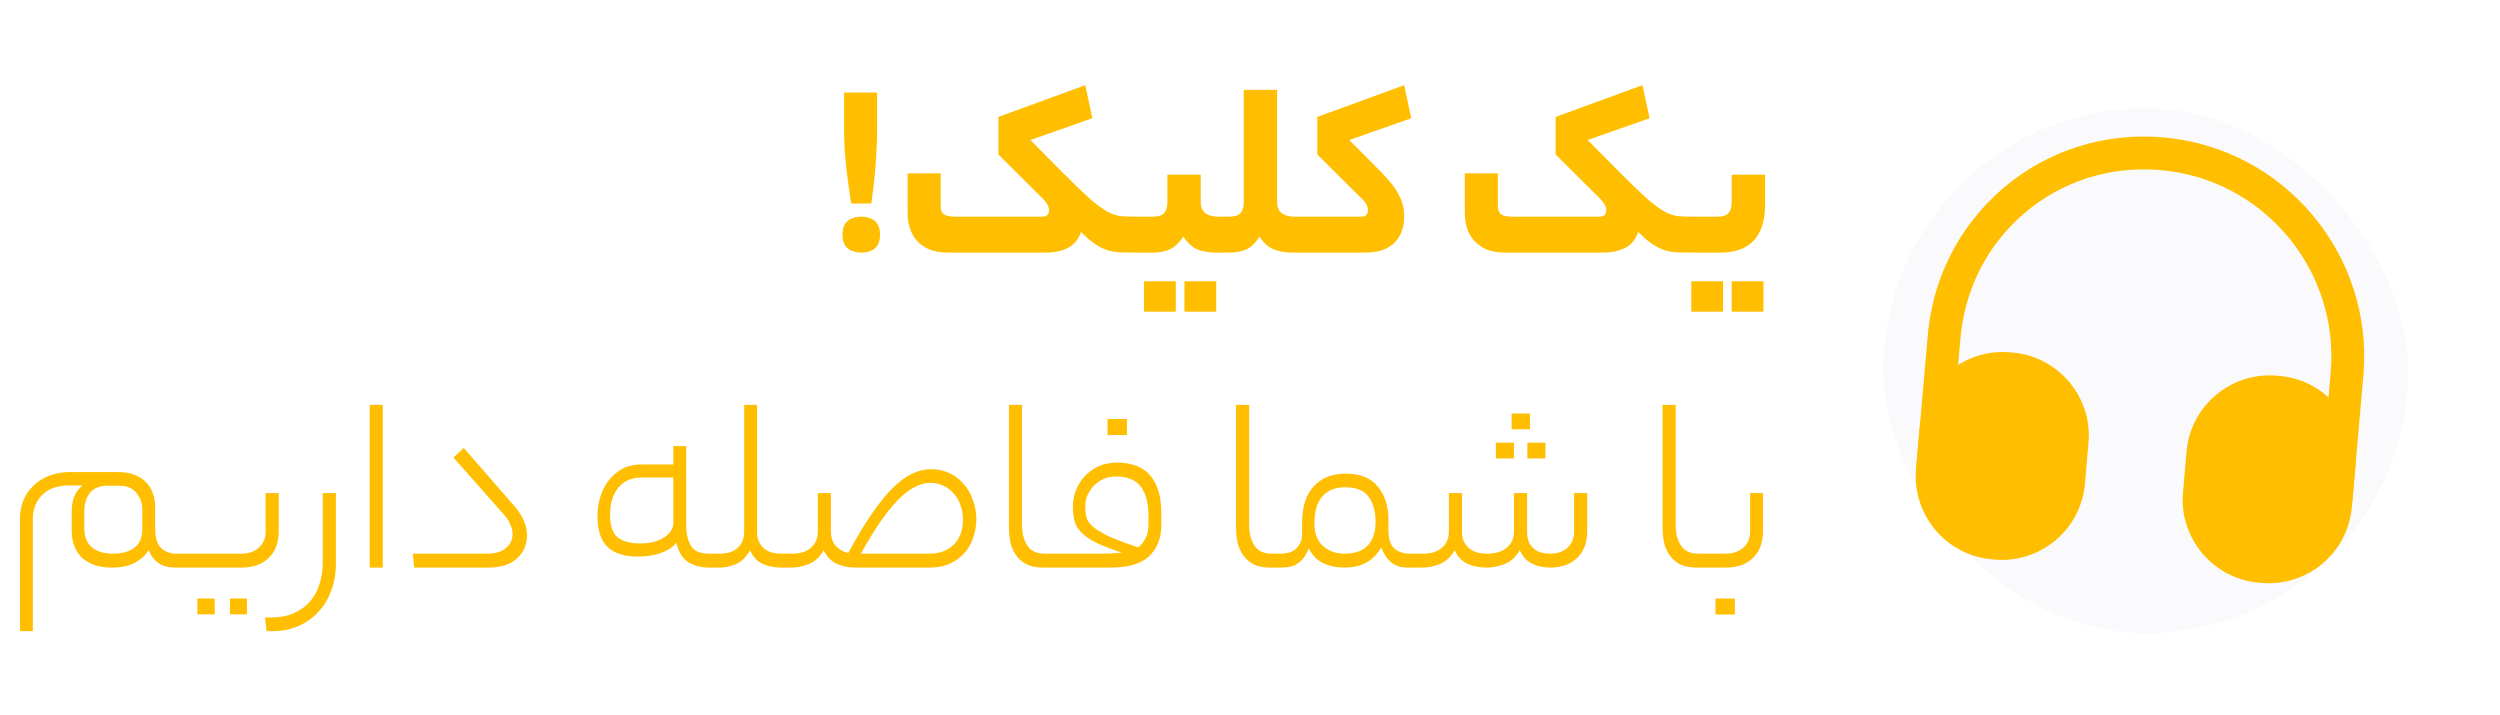 <svg width="381" height="109" viewBox="0 0 381 109" fill="none" xmlns="http://www.w3.org/2000/svg">
<path d="M133.675 19.14C133.675 20.393 133.649 21.567 133.595 22.66C133.542 23.727 133.475 24.74 133.395 25.7C133.315 26.66 133.222 27.58 133.115 28.46C133.009 29.34 132.902 30.193 132.795 31.02H129.715C129.609 30.193 129.489 29.353 129.355 28.5C129.222 27.62 129.102 26.7 128.995 25.74C128.889 24.78 128.795 23.753 128.715 22.66C128.662 21.567 128.635 20.393 128.635 19.14V14.1H133.675V19.14ZM131.275 38.5C130.422 38.5 129.729 38.287 129.195 37.86C128.662 37.407 128.395 36.713 128.395 35.78C128.395 34.793 128.662 34.087 129.195 33.66C129.729 33.233 130.422 33.02 131.275 33.02C132.102 33.02 132.782 33.233 133.315 33.66C133.849 34.087 134.115 34.793 134.115 35.78C134.115 36.713 133.849 37.407 133.315 37.86C132.782 38.287 132.102 38.5 131.275 38.5ZM152.153 23.54V17.82L165.393 12.98L166.473 18.02L157.033 21.34L162.073 26.42C163.726 28.073 165.059 29.353 166.073 30.26C167.086 31.14 167.966 31.793 168.713 32.22C169.459 32.62 170.153 32.86 170.793 32.94C171.433 32.993 172.193 33.02 173.073 33.02C173.419 33.02 173.646 33.233 173.753 33.66C173.886 34.087 173.953 34.753 173.953 35.66C173.953 36.647 173.886 37.367 173.753 37.82C173.646 38.273 173.419 38.5 173.073 38.5C172.219 38.5 171.446 38.487 170.753 38.46C170.086 38.433 169.433 38.327 168.793 38.14C168.153 37.927 167.513 37.607 166.873 37.18C166.233 36.753 165.526 36.14 164.753 35.34C164.353 36.513 163.659 37.34 162.673 37.82C161.713 38.273 160.633 38.5 159.433 38.5H144.473C143.379 38.5 142.433 38.34 141.633 38.02C140.859 37.673 140.219 37.22 139.713 36.66C139.233 36.1 138.873 35.447 138.633 34.7C138.419 33.953 138.313 33.167 138.313 32.34V26.42H143.353V31.02C143.353 31.34 143.366 31.633 143.393 31.9C143.446 32.14 143.553 32.353 143.713 32.54C143.873 32.7 144.099 32.82 144.393 32.9C144.686 32.98 145.086 33.02 145.593 33.02H158.753C159.206 33.02 159.499 32.927 159.633 32.74C159.793 32.553 159.873 32.353 159.873 32.14C159.873 31.793 159.806 31.5 159.673 31.26C159.539 30.993 159.313 30.687 158.993 30.34L152.153 23.54ZM175.71 33.02C176.484 33.02 177.044 32.847 177.39 32.5C177.737 32.127 177.91 31.553 177.91 30.78V26.62H182.99V30.78C182.99 31.553 183.23 32.127 183.71 32.5C184.19 32.847 184.817 33.02 185.59 33.02H186.47C187.084 33.02 187.39 33.9 187.39 35.66C187.39 37.553 187.084 38.5 186.47 38.5H185.39C184.377 38.5 183.444 38.353 182.59 38.06C181.764 37.74 181.017 37.073 180.35 36.06C179.657 37.073 178.924 37.74 178.15 38.06C177.404 38.353 176.59 38.5 175.71 38.5H173.07C172.724 38.5 172.497 38.287 172.39 37.86C172.257 37.407 172.19 36.74 172.19 35.86C172.19 34.847 172.257 34.127 172.39 33.7C172.497 33.247 172.724 33.02 173.07 33.02H175.71ZM185.35 47.5H180.51V42.86H185.35V47.5ZM179.19 47.5H174.35V42.86H179.19V47.5ZM187.349 33.02C188.122 33.02 188.682 32.847 189.029 32.5C189.375 32.127 189.549 31.553 189.549 30.78V13.7H194.629V30.78C194.629 31.553 194.869 32.127 195.349 32.5C195.829 32.847 196.455 33.02 197.229 33.02H197.909C198.495 33.02 198.789 33.9 198.789 35.66C198.789 37.553 198.495 38.5 197.909 38.5H197.029C196.042 38.5 195.109 38.353 194.229 38.06C193.375 37.74 192.615 37.073 191.949 36.06C191.309 37.073 190.602 37.74 189.829 38.06C189.055 38.353 188.229 38.5 187.349 38.5H186.469C186.122 38.5 185.895 38.287 185.789 37.86C185.655 37.407 185.589 36.74 185.589 35.86C185.589 34.847 185.655 34.127 185.789 33.7C185.895 33.247 186.122 33.02 186.469 33.02H187.349ZM207.394 33.02C207.821 33.02 208.101 32.927 208.234 32.74C208.394 32.553 208.474 32.353 208.474 32.14C208.474 31.793 208.407 31.487 208.274 31.22C208.167 30.953 207.941 30.66 207.594 30.34L200.754 23.54V17.82L213.994 12.98L215.074 18.02L205.634 21.34L210.674 26.42C211.314 27.087 211.847 27.7 212.274 28.26C212.701 28.82 213.034 29.367 213.274 29.9C213.541 30.407 213.727 30.913 213.834 31.42C213.941 31.927 213.994 32.46 213.994 33.02C213.994 34.007 213.834 34.847 213.514 35.54C213.194 36.233 212.767 36.807 212.234 37.26C211.701 37.687 211.074 38.007 210.354 38.22C209.634 38.407 208.861 38.5 208.034 38.5H197.914C197.567 38.5 197.341 38.287 197.234 37.86C197.101 37.407 197.034 36.74 197.034 35.86C197.034 34.847 197.101 34.127 197.234 33.7C197.341 33.247 197.567 33.02 197.914 33.02H207.394ZM237.074 23.54V17.82L250.314 12.98L251.394 18.02L241.954 21.34L246.994 26.42C248.648 28.073 249.981 29.353 250.994 30.26C252.008 31.14 252.888 31.793 253.634 32.22C254.381 32.62 255.074 32.86 255.714 32.94C256.354 32.993 257.114 33.02 257.994 33.02C258.341 33.02 258.568 33.233 258.674 33.66C258.808 34.087 258.874 34.753 258.874 35.66C258.874 36.647 258.808 37.367 258.674 37.82C258.568 38.273 258.341 38.5 257.994 38.5C257.141 38.5 256.368 38.487 255.674 38.46C255.008 38.433 254.354 38.327 253.714 38.14C253.074 37.927 252.434 37.607 251.794 37.18C251.154 36.753 250.448 36.14 249.674 35.34C249.274 36.513 248.581 37.34 247.594 37.82C246.634 38.273 245.554 38.5 244.354 38.5H229.394C228.301 38.5 227.354 38.34 226.554 38.02C225.781 37.673 225.141 37.22 224.634 36.66C224.154 36.1 223.794 35.447 223.554 34.7C223.341 33.953 223.234 33.167 223.234 32.34V26.42H228.274V31.02C228.274 31.34 228.288 31.633 228.314 31.9C228.368 32.14 228.474 32.353 228.634 32.54C228.794 32.7 229.021 32.82 229.314 32.9C229.608 32.98 230.008 33.02 230.514 33.02H243.674C244.128 33.02 244.421 32.927 244.554 32.74C244.714 32.553 244.794 32.353 244.794 32.14C244.794 31.793 244.728 31.5 244.594 31.26C244.461 30.993 244.234 30.687 243.914 30.34L237.074 23.54ZM261.752 33.02C262.526 33.02 263.072 32.847 263.392 32.5C263.739 32.127 263.912 31.553 263.912 30.78V26.62H268.992V31.22C268.992 33.647 268.406 35.473 267.232 36.7C266.086 37.9 264.406 38.5 262.192 38.5H257.992C257.646 38.5 257.419 38.287 257.312 37.86C257.179 37.407 257.112 36.74 257.112 35.86C257.112 34.847 257.179 34.127 257.312 33.7C257.419 33.247 257.646 33.02 257.992 33.02H261.752ZM268.752 47.5H263.912V42.86H268.752V47.5ZM262.592 47.5H257.752V42.86H262.592V47.5ZM23.647 80.54C23.647 81.953 23.953 82.953 24.567 83.54C25.207 84.1 25.98 84.38 26.887 84.38H27.687C28.033 84.38 28.26 84.473 28.367 84.66C28.5 84.847 28.567 85.1 28.567 85.42C28.567 85.793 28.5 86.073 28.367 86.26C28.26 86.42 28.033 86.5 27.687 86.5H26.887C26.46 86.5 26.047 86.473 25.647 86.42C25.247 86.34 24.86 86.207 24.487 86.02C24.14 85.833 23.807 85.567 23.487 85.22C23.167 84.847 22.887 84.38 22.647 83.82C22.327 84.38 21.927 84.833 21.447 85.18C20.993 85.527 20.513 85.807 20.007 86.02C19.5 86.207 18.98 86.34 18.447 86.42C17.94 86.473 17.447 86.5 16.967 86.5C15.153 86.5 13.687 86.02 12.567 85.06C11.473 84.073 10.927 82.647 10.927 80.78V78.14C10.927 77.233 11.033 76.46 11.247 75.82C11.487 75.153 11.927 74.54 12.567 73.98H10.607C8.767 73.98 7.367 74.473 6.407 75.46C5.473 76.42 5.007 77.62 5.007 79.06V96.18H3.047V79.02C3.047 78.087 3.207 77.193 3.527 76.34C3.873 75.487 4.367 74.74 5.007 74.1C5.647 73.433 6.447 72.913 7.407 72.54C8.367 72.14 9.487 71.94 10.767 71.94H18.007C19.047 71.94 19.927 72.1 20.647 72.42C21.367 72.713 21.94 73.113 22.367 73.62C22.82 74.1 23.14 74.66 23.327 75.3C23.54 75.94 23.647 76.58 23.647 77.22V80.54ZM17.207 84.38C18.567 84.38 19.647 84.087 20.447 83.5C21.273 82.887 21.687 81.94 21.687 80.66V77.66C21.687 76.7 21.393 75.86 20.807 75.14C20.247 74.393 19.34 74.02 18.087 74.02H16.447C15.193 74.02 14.273 74.393 13.687 75.14C13.127 75.887 12.847 76.793 12.847 77.86V80.5C12.847 81.78 13.233 82.753 14.007 83.42C14.78 84.06 15.847 84.38 17.207 84.38ZM27.68 86.5C27.333 86.5 27.106 86.42 27 86.26C26.866 86.073 26.8 85.82 26.8 85.5C26.8 85.127 26.866 84.847 27 84.66C27.106 84.473 27.333 84.38 27.68 84.38H36.76C37.88 84.38 38.773 84.073 39.44 83.46C40.133 82.847 40.48 82.033 40.48 81.02V75.14H42.48V80.94C42.48 82.7 41.96 84.073 40.92 85.06C39.906 86.02 38.56 86.5 36.88 86.5H27.68ZM37.64 93.62H35.04V91.22H37.64V93.62ZM32.72 93.62H30.08V91.22H32.72V93.62ZM40.389 94.1H41.269C42.656 94.1 43.842 93.873 44.829 93.42C45.842 92.967 46.669 92.353 47.309 91.58C47.949 90.833 48.416 89.953 48.709 88.94C49.029 87.953 49.189 86.927 49.189 85.86V75.14H51.189V85.86C51.189 87.46 50.936 88.887 50.429 90.14C49.949 91.42 49.269 92.5 48.389 93.38C47.536 94.287 46.522 94.98 45.349 95.46C44.202 95.94 42.962 96.18 41.629 96.18H40.629L40.389 94.1ZM56.341 61.7H58.341V86.5H56.341V61.7ZM78.434 77.18C79.101 77.953 79.581 78.713 79.874 79.46C80.168 80.18 80.314 80.887 80.314 81.58C80.314 83.02 79.794 84.207 78.754 85.14C77.741 86.047 76.314 86.5 74.474 86.5H63.114L62.914 84.38H74.274C75.474 84.38 76.408 84.1 77.074 83.54C77.768 82.98 78.114 82.247 78.114 81.34C78.114 80.887 77.994 80.407 77.754 79.9C77.541 79.367 77.221 78.873 76.794 78.42L69.114 69.74L70.674 68.26L78.434 77.18ZM97.534 82.82C99.054 82.82 100.281 82.513 101.214 81.9C102.148 81.287 102.614 80.527 102.614 79.62V72.78H97.774C96.254 72.78 95.068 73.3 94.214 74.34C93.388 75.38 92.974 76.753 92.974 78.46C92.974 80.113 93.361 81.26 94.134 81.9C94.934 82.513 96.068 82.82 97.534 82.82ZM104.574 80.06C104.574 81.313 104.814 82.353 105.294 83.18C105.801 83.98 106.721 84.38 108.054 84.38H108.614C108.961 84.38 109.188 84.473 109.294 84.66C109.428 84.847 109.494 85.1 109.494 85.42C109.494 85.793 109.428 86.073 109.294 86.26C109.188 86.42 108.961 86.5 108.614 86.5H108.054C106.854 86.5 105.814 86.233 104.934 85.7C104.054 85.167 103.428 84.167 103.054 82.7C102.734 83.153 102.321 83.513 101.814 83.78C101.334 84.047 100.814 84.26 100.254 84.42C99.721 84.58 99.174 84.687 98.614 84.74C98.081 84.793 97.574 84.82 97.094 84.82C95.148 84.82 93.654 84.34 92.614 83.38C91.574 82.393 91.054 80.833 91.054 78.7C91.054 77.713 91.188 76.753 91.454 75.82C91.748 74.86 92.174 74.007 92.734 73.26C93.294 72.513 93.988 71.913 94.814 71.46C95.668 71.007 96.668 70.78 97.814 70.78H102.614V67.98H104.574V80.06ZM109.697 84.38C110.897 84.38 111.817 84.073 112.457 83.46C113.097 82.847 113.417 82.033 113.417 81.02V61.7H115.377V81.02C115.377 81.66 115.484 82.193 115.697 82.62C115.911 83.047 116.191 83.393 116.537 83.66C116.884 83.927 117.271 84.113 117.697 84.22C118.124 84.327 118.551 84.38 118.977 84.38H119.537C119.884 84.38 120.111 84.473 120.217 84.66C120.351 84.847 120.417 85.1 120.417 85.42C120.417 85.793 120.351 86.073 120.217 86.26C120.111 86.42 119.884 86.5 119.537 86.5H118.937C117.977 86.5 117.084 86.313 116.257 85.94C115.431 85.567 114.777 84.873 114.297 83.86C113.737 84.873 113.044 85.567 112.217 85.94C111.391 86.313 110.551 86.5 109.697 86.5H108.617C108.271 86.5 108.044 86.42 107.937 86.26C107.804 86.073 107.737 85.82 107.737 85.5C107.737 85.127 107.804 84.847 107.937 84.66C108.044 84.473 108.271 84.38 108.617 84.38H109.697ZM129.275 84.26C130.555 81.913 131.741 79.94 132.835 78.34C133.955 76.713 135.021 75.393 136.035 74.38C137.075 73.367 138.075 72.633 139.035 72.18C139.995 71.727 140.955 71.5 141.915 71.5C142.928 71.5 143.848 71.7 144.675 72.1C145.528 72.5 146.261 73.06 146.875 73.78C147.488 74.473 147.955 75.287 148.275 76.22C148.621 77.153 148.795 78.14 148.795 79.18C148.795 80.06 148.648 80.94 148.355 81.82C148.088 82.7 147.661 83.487 147.075 84.18C146.488 84.873 145.741 85.433 144.835 85.86C143.955 86.287 142.901 86.5 141.675 86.5H130.395C129.355 86.5 128.408 86.313 127.555 85.94C126.701 85.567 126.021 84.873 125.515 83.86C124.955 84.873 124.221 85.567 123.315 85.94C122.435 86.313 121.528 86.5 120.595 86.5H119.555C119.208 86.5 118.981 86.42 118.875 86.26C118.741 86.073 118.675 85.82 118.675 85.5C118.675 85.127 118.741 84.847 118.875 84.66C118.981 84.473 119.208 84.38 119.555 84.38H120.755C121.955 84.38 122.901 84.073 123.595 83.46C124.288 82.847 124.635 82.033 124.635 81.02V75.14H126.635V81.02C126.635 81.873 126.875 82.593 127.355 83.18C127.861 83.74 128.501 84.1 129.275 84.26ZM146.755 79.18C146.755 78.38 146.621 77.633 146.355 76.94C146.115 76.247 145.768 75.66 145.315 75.18C144.888 74.673 144.368 74.287 143.755 74.02C143.141 73.727 142.488 73.58 141.795 73.58C140.221 73.58 138.581 74.447 136.875 76.18C135.168 77.887 133.275 80.62 131.195 84.38H141.715C142.355 84.38 142.968 84.287 143.555 84.1C144.168 83.887 144.701 83.58 145.155 83.18C145.635 82.753 146.021 82.22 146.315 81.58C146.608 80.913 146.755 80.113 146.755 79.18ZM158.963 86.5C158.269 86.5 157.603 86.407 156.963 86.22C156.349 86.007 155.803 85.66 155.323 85.18C154.843 84.7 154.456 84.073 154.163 83.3C153.896 82.5 153.763 81.513 153.763 80.34V61.7H155.763V80.06C155.763 81.287 156.029 82.313 156.563 83.14C157.096 83.967 157.989 84.38 159.243 84.38H159.803C160.389 84.38 160.683 84.727 160.683 85.42C160.683 86.14 160.389 86.5 159.803 86.5H158.963ZM167.829 84.38C168.442 84.38 168.989 84.367 169.469 84.34C169.949 84.313 170.456 84.273 170.989 84.22C169.256 83.66 167.882 83.127 166.869 82.62C165.882 82.087 165.136 81.54 164.629 80.98C164.149 80.42 163.842 79.833 163.709 79.22C163.576 78.58 163.509 77.86 163.509 77.06C163.509 76.313 163.656 75.553 163.949 74.78C164.242 74.007 164.669 73.3 165.229 72.66C165.816 72.02 166.522 71.5 167.349 71.1C168.202 70.7 169.176 70.5 170.269 70.5C171.282 70.5 172.202 70.647 173.029 70.94C173.856 71.207 174.562 71.66 175.149 72.3C175.736 72.913 176.189 73.713 176.509 74.7C176.829 75.687 176.989 76.887 176.989 78.3V79.98C176.989 82.007 176.362 83.607 175.109 84.78C173.882 85.927 171.936 86.5 169.269 86.5H159.789C159.442 86.5 159.216 86.42 159.109 86.26C158.976 86.073 158.909 85.82 158.909 85.5C158.909 85.127 158.976 84.847 159.109 84.66C159.216 84.473 159.442 84.38 159.789 84.38H167.829ZM170.069 72.62C169.349 72.62 168.696 72.753 168.109 73.02C167.549 73.287 167.069 73.633 166.669 74.06C166.269 74.487 165.949 74.98 165.709 75.54C165.496 76.073 165.389 76.62 165.389 77.18C165.389 77.74 165.442 78.26 165.549 78.74C165.656 79.22 165.962 79.7 166.469 80.18C167.002 80.66 167.816 81.167 168.909 81.7C170.002 82.207 171.522 82.78 173.469 83.42C173.922 83.047 174.296 82.58 174.589 82.02C174.882 81.433 175.029 80.74 175.029 79.94V78.54C175.029 76.673 174.642 75.22 173.869 74.18C173.096 73.14 171.829 72.62 170.069 72.62ZM171.749 66.3H168.789V63.86H171.749V66.3ZM193.572 86.5C192.879 86.5 192.212 86.407 191.572 86.22C190.959 86.007 190.412 85.66 189.932 85.18C189.452 84.7 189.066 84.073 188.772 83.3C188.506 82.5 188.372 81.513 188.372 80.34V61.7H190.372V80.06C190.372 81.287 190.639 82.313 191.172 83.14C191.706 83.967 192.599 84.38 193.852 84.38H194.412C194.999 84.38 195.292 84.727 195.292 85.42C195.292 86.14 194.999 86.5 194.412 86.5H193.572ZM195.118 84.38C196.238 84.38 197.065 84.1 197.598 83.54C198.158 82.98 198.438 82.273 198.438 81.42V79.62C198.438 77.247 199.025 75.42 200.198 74.14C201.372 72.833 203.012 72.18 205.118 72.18C207.305 72.18 208.932 72.847 209.998 74.18C211.065 75.487 211.598 77.18 211.598 79.26V80.74C211.598 82.1 211.892 83.047 212.478 83.58C213.092 84.113 213.878 84.38 214.838 84.38H215.598C215.945 84.38 216.172 84.473 216.278 84.66C216.412 84.847 216.478 85.1 216.478 85.42C216.478 85.793 216.412 86.073 216.278 86.26C216.172 86.42 215.945 86.5 215.598 86.5H214.838C214.412 86.5 213.985 86.473 213.558 86.42C213.158 86.34 212.772 86.193 212.398 85.98C212.025 85.74 211.678 85.42 211.358 85.02C211.038 84.62 210.758 84.087 210.518 83.42C210.145 84.033 209.745 84.54 209.318 84.94C208.892 85.34 208.425 85.66 207.918 85.9C207.438 86.113 206.932 86.273 206.398 86.38C205.892 86.46 205.385 86.5 204.878 86.5C203.785 86.5 202.758 86.3 201.798 85.9C200.838 85.473 200.052 84.7 199.438 83.58C199.198 84.247 198.905 84.78 198.558 85.18C198.212 85.553 197.852 85.847 197.478 86.06C197.105 86.247 196.718 86.367 196.318 86.42C195.918 86.473 195.518 86.5 195.118 86.5H194.398C194.052 86.5 193.825 86.42 193.718 86.26C193.585 86.073 193.518 85.82 193.518 85.5C193.518 85.127 193.585 84.847 193.718 84.66C193.825 84.473 194.052 84.38 194.398 84.38H195.118ZM209.638 79.58C209.638 77.98 209.292 76.7 208.598 75.74C207.905 74.753 206.705 74.26 204.998 74.26C203.478 74.26 202.318 74.727 201.518 75.66C200.718 76.567 200.318 77.94 200.318 79.78C200.318 81.3 200.758 82.447 201.638 83.22C202.518 83.993 203.612 84.38 204.918 84.38C206.465 84.38 207.638 83.967 208.438 83.14C209.238 82.287 209.638 81.1 209.638 79.58ZM216.929 84.38C218.129 84.38 219.076 84.073 219.769 83.46C220.463 82.847 220.809 82.033 220.809 81.02V75.14H222.809V81.02C222.809 81.66 222.916 82.193 223.129 82.62C223.369 83.047 223.663 83.393 224.009 83.66C224.383 83.927 224.783 84.113 225.209 84.22C225.663 84.327 226.116 84.38 226.569 84.38C227.903 84.38 228.929 84.073 229.649 83.46C230.369 82.847 230.729 82.033 230.729 81.02V75.14H232.729V81.02C232.729 81.66 232.823 82.193 233.009 82.62C233.223 83.047 233.489 83.393 233.809 83.66C234.129 83.927 234.503 84.113 234.929 84.22C235.356 84.327 235.796 84.38 236.249 84.38C237.343 84.38 238.223 84.073 238.889 83.46C239.556 82.847 239.889 82.033 239.889 81.02V75.14H241.889V80.94C241.889 82.7 241.369 84.073 240.329 85.06C239.316 86.02 237.969 86.5 236.289 86.5C235.303 86.5 234.396 86.313 233.569 85.94C232.743 85.567 232.089 84.873 231.609 83.86C231.023 84.873 230.276 85.567 229.369 85.94C228.489 86.313 227.556 86.5 226.569 86.5C225.503 86.5 224.543 86.313 223.689 85.94C222.836 85.567 222.169 84.873 221.689 83.86C221.103 84.873 220.369 85.567 219.489 85.94C218.609 86.313 217.689 86.5 216.729 86.5H215.609C215.263 86.5 215.036 86.42 214.929 86.26C214.796 86.073 214.729 85.82 214.729 85.5C214.729 85.127 214.796 84.847 214.929 84.66C215.036 84.473 215.263 84.38 215.609 84.38H216.929ZM233.169 65.42H230.369V63.02H233.169V65.42ZM235.529 69.86H232.769V67.46H235.529V69.86ZM230.729 69.86H227.969V67.46H230.729V69.86ZM258.572 86.5C257.879 86.5 257.212 86.407 256.572 86.22C255.959 86.007 255.412 85.66 254.932 85.18C254.452 84.7 254.066 84.073 253.772 83.3C253.506 82.5 253.372 81.513 253.372 80.34V61.7H255.372V80.06C255.372 81.287 255.639 82.313 256.172 83.14C256.706 83.967 257.599 84.38 258.852 84.38H259.412C259.999 84.38 260.292 84.727 260.292 85.42C260.292 86.14 259.999 86.5 259.412 86.5H258.572ZM262.958 84.38C264.078 84.38 264.985 84.073 265.678 83.46C266.372 82.847 266.718 82.033 266.718 81.02V75.14H268.678V80.94C268.678 82.7 268.158 84.073 267.118 85.06C266.105 86.02 264.758 86.5 263.078 86.5H259.398C259.052 86.5 258.825 86.42 258.718 86.26C258.585 86.073 258.518 85.82 258.518 85.5C258.518 85.127 258.585 84.847 258.718 84.66C258.825 84.473 259.052 84.38 259.398 84.38H262.958ZM264.398 93.66H261.438V91.22H264.398V93.66Z" fill="#FFBF00"/>
<rect x="287" y="16.5" width="80" height="80" rx="40" fill="#E6E6F2" fill-opacity="0.2"/>
<g filter="url(#filter0_d_244_1476)">
<path d="M294.351 63.395C292.989 63.276 291.959 62.048 292.078 60.687L293.734 41.759C294.355 32.745 298.453 24.538 305.253 18.708C312.051 12.912 320.724 10.158 329.723 10.945C348.119 12.554 361.785 28.841 360.176 47.237L358.52 66.165C358.401 67.526 357.173 68.556 355.812 68.437C354.45 68.318 353.42 67.091 353.539 65.729L355.195 46.801C356.563 31.161 344.961 17.297 329.287 15.926C321.617 15.255 314.252 17.588 308.501 22.506C302.715 27.454 299.262 34.413 298.721 42.128L297.062 61.089C296.94 62.484 295.745 63.517 294.351 63.395Z" fill="#FFBF00"/>
<path d="M306.744 43.734L306.313 43.697C299.339 43.087 293.164 48.268 292.554 55.242L292.008 61.484C291.398 68.458 296.58 74.633 303.553 75.243L303.985 75.281C310.958 75.891 317.133 70.709 317.743 63.736L318.289 57.493C318.899 50.52 313.718 44.345 306.744 43.734Z" fill="#FFBF00"/>
<path d="M347.422 47.293L346.991 47.255C340.017 46.645 333.842 51.826 333.232 58.8L332.686 65.042C332.076 72.016 337.257 78.191 344.231 78.801L344.663 78.839C351.636 79.449 357.811 74.267 358.421 67.294L358.967 61.051C359.577 54.078 354.396 47.903 347.422 47.293Z" fill="#FFBF00"/>
</g>
<defs>
<filter id="filter0_d_244_1476" x="263.664" y="-9.334" width="126.668" height="126.668" filterUnits="userSpaceOnUse" color-interpolation-filters="sRGB">
<feFlood flood-opacity="0" result="BackgroundImageFix"/>
<feColorMatrix in="SourceAlpha" type="matrix" values="0 0 0 0 0 0 0 0 0 0 0 0 0 0 0 0 0 0 127 0" result="hardAlpha"/>
<feOffset dy="10"/>
<feGaussianBlur stdDeviation="10"/>
<feComposite in2="hardAlpha" operator="out"/>
<feColorMatrix type="matrix" values="0 0 0 0 0.059 0 0 0 0 0.067 0 0 0 0 0.078 0 0 0 0.24 0"/>
<feBlend mode="normal" in2="BackgroundImageFix" result="effect1_dropShadow_244_1476"/>
<feBlend mode="normal" in="SourceGraphic" in2="effect1_dropShadow_244_1476" result="shape"/>
</filter>
</defs>
</svg>
